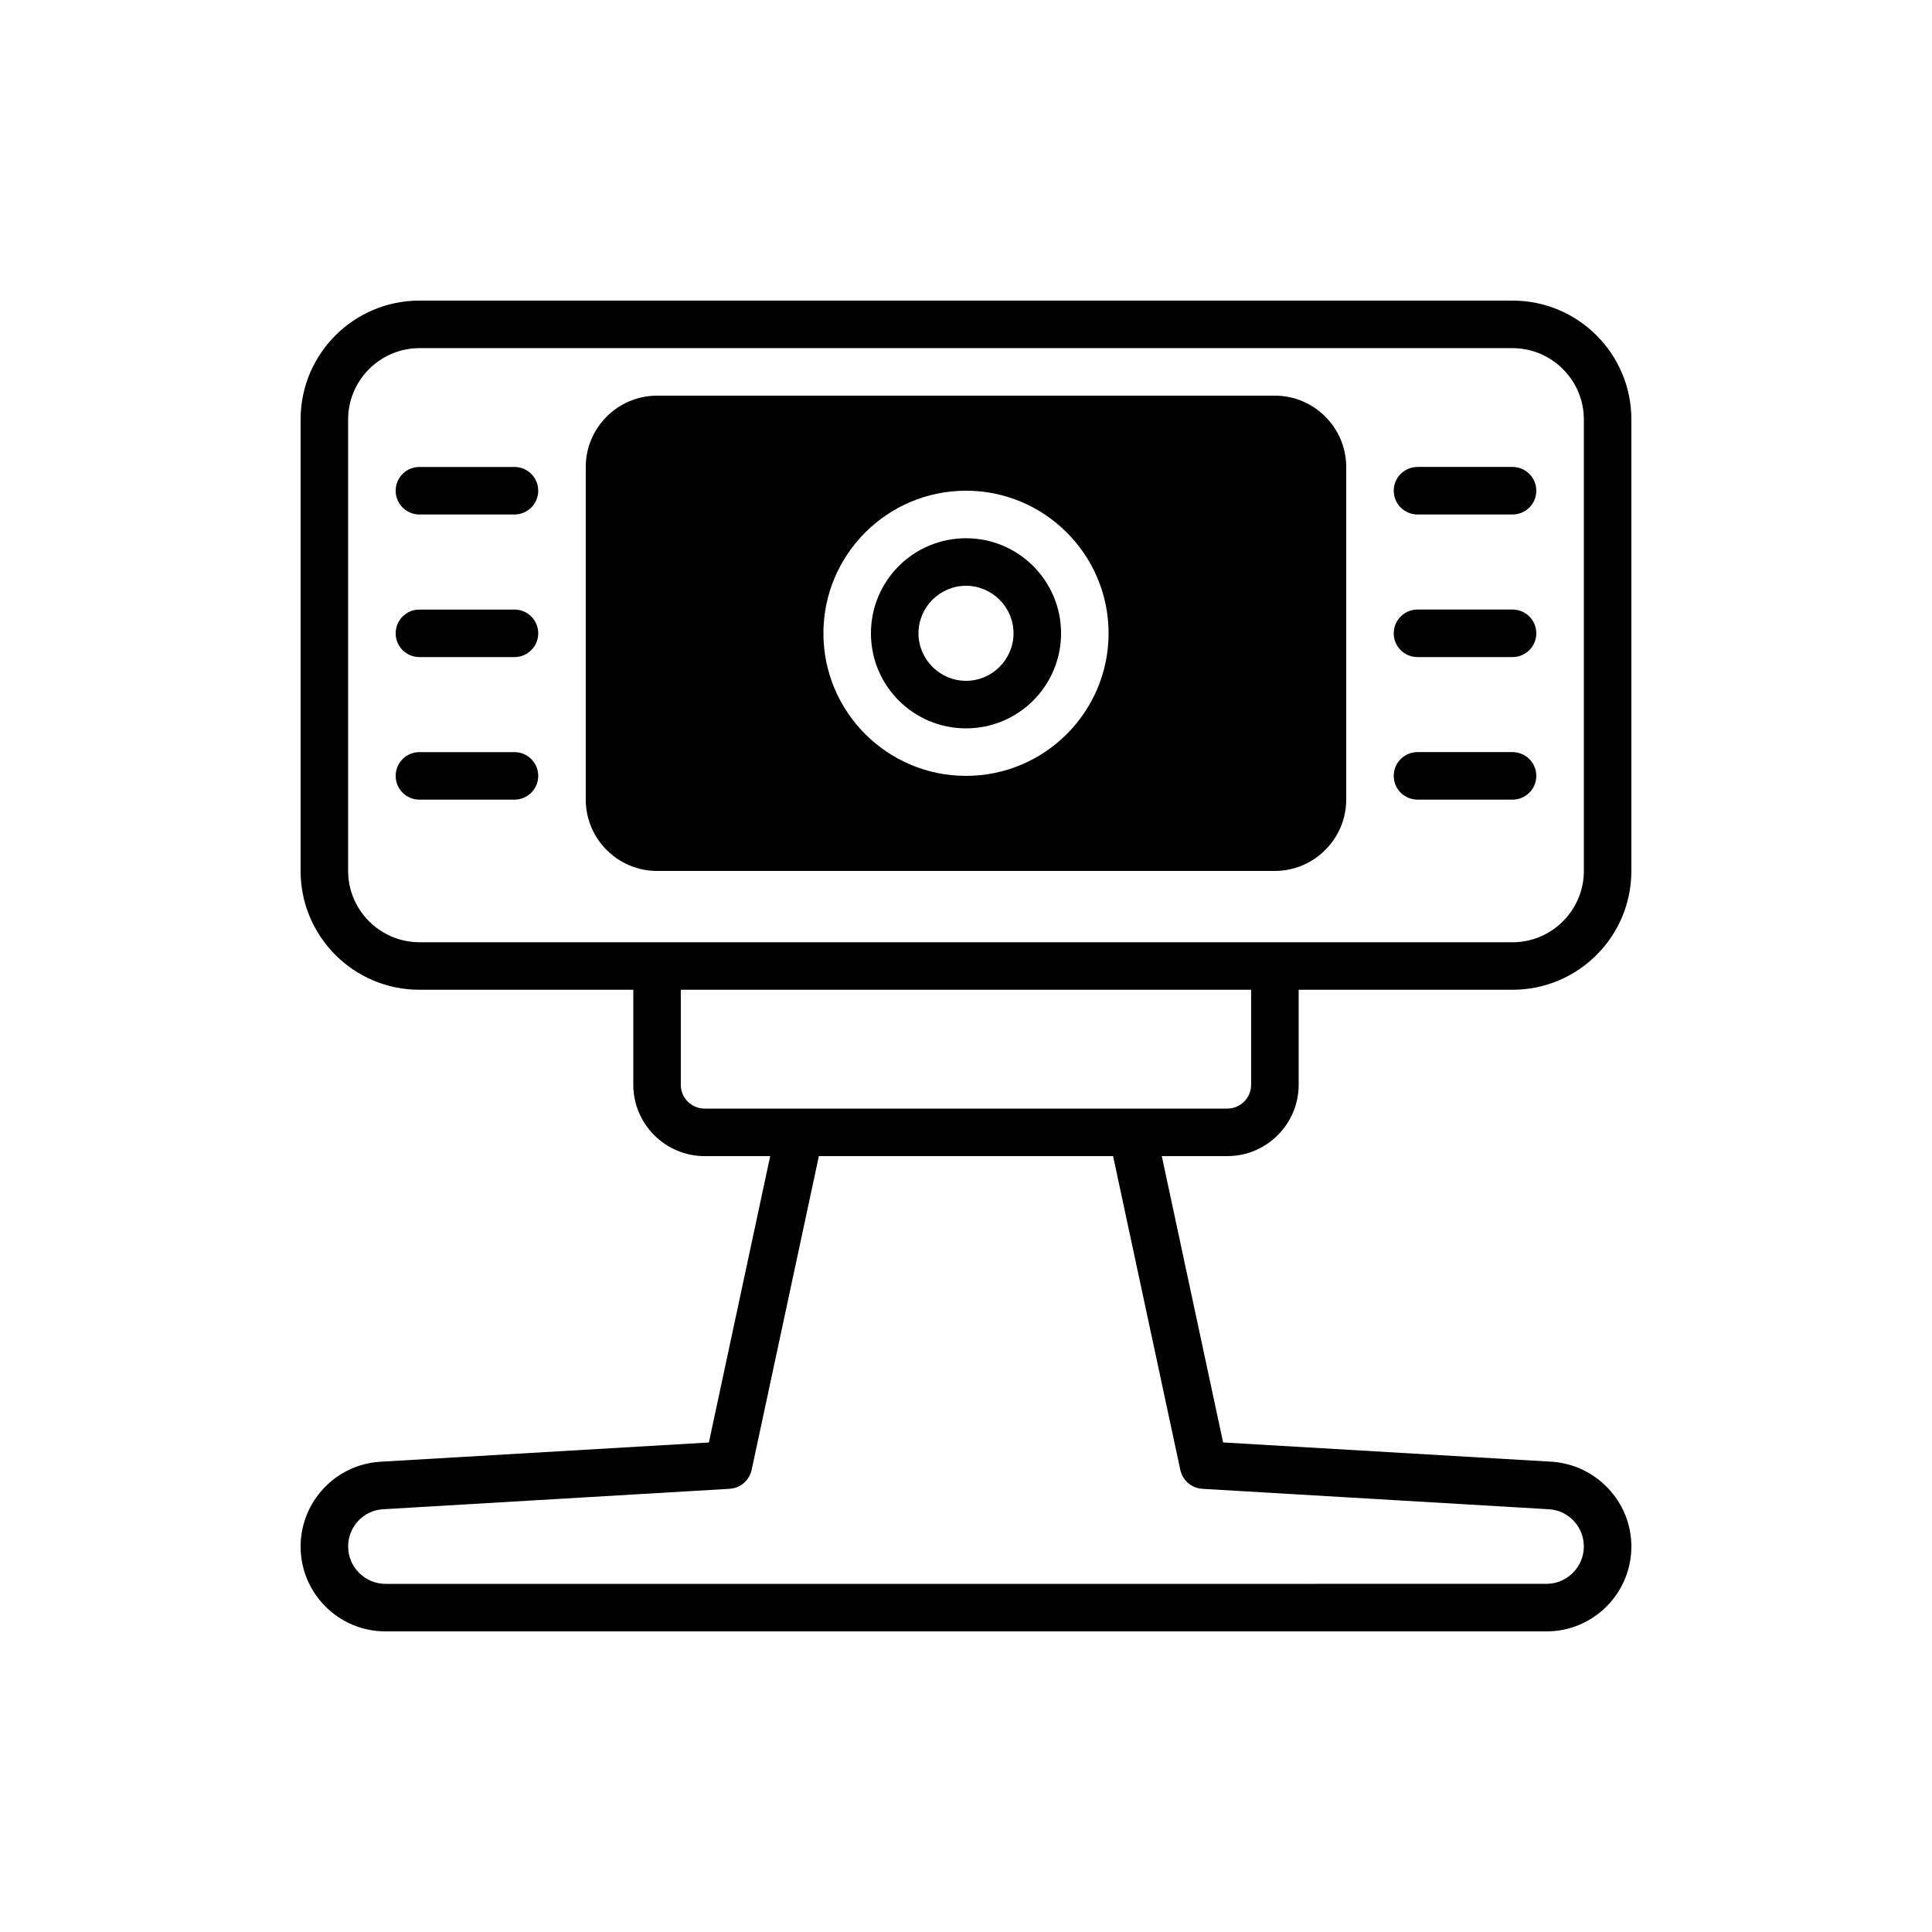 <?xml version="1.0" encoding="UTF-8"?>
<!-- Uploaded to: SVG Repo, www.svgrepo.com, Generator: SVG Repo Mixer Tools -->
<svg fill="#000000" width="800px" height="800px" version="1.1" viewBox="144 144 512 512" xmlns="http://www.w3.org/2000/svg">
 <g>
  <path d="m500.76 355.91v-88.164c0-10.391-8.5-18.895-18.895-18.895h-163.74c-10.391 0-18.895 8.5-18.895 18.895v88.168c0 10.391 8.5 18.895 18.895 18.895h163.74c10.391-0.004 18.895-8.508 18.895-18.898zm-100.76-6.297c-20.844 0-37.785-16.941-37.785-37.785s16.941-37.785 37.785-37.785 37.785 16.941 37.785 37.785-16.941 37.785-37.785 37.785z"/>
  <path d="m400 286.64c-13.918 0-25.191 11.273-25.191 25.191s11.273 25.191 25.191 25.191 25.191-11.273 25.191-25.191c-0.004-13.918-11.273-25.191-25.191-25.191zm0 37.785c-6.926 0-12.594-5.668-12.594-12.594s5.668-12.594 12.594-12.594 12.594 5.668 12.594 12.594-5.668 12.594-12.594 12.594z"/>
  <path d="m280.34 305.54h-25.191c-3.477 0-6.297 2.816-6.297 6.297s2.82 6.297 6.297 6.297h25.191c3.477 0 6.297-2.816 6.297-6.297s-2.82-6.297-6.297-6.297z"/>
  <path d="m280.34 267.75h-25.191c-3.477 0-6.297 2.816-6.297 6.297s2.82 6.297 6.297 6.297h25.191c3.477 0 6.297-2.816 6.297-6.297s-2.82-6.297-6.297-6.297z"/>
  <path d="m280.34 343.32h-25.191c-3.477 0-6.297 2.816-6.297 6.297 0 3.481 2.82 6.297 6.297 6.297h25.191c3.477 0 6.297-2.816 6.297-6.297 0-3.481-2.82-6.297-6.297-6.297z"/>
  <path d="m519.65 318.13h25.191c3.481 0 6.297-2.816 6.297-6.297s-2.816-6.297-6.297-6.297h-25.191c-3.481 0-6.297 2.816-6.297 6.297s2.816 6.297 6.297 6.297z"/>
  <path d="m519.65 280.34h25.191c3.481 0 6.297-2.816 6.297-6.297s-2.816-6.297-6.297-6.297h-25.191c-3.481 0-6.297 2.816-6.297 6.297s2.816 6.297 6.297 6.297z"/>
  <path d="m519.65 355.91h25.191c3.481 0 6.297-2.816 6.297-6.297 0-3.481-2.816-6.297-6.297-6.297h-25.191c-3.481 0-6.297 2.816-6.297 6.297 0 3.481 2.816 6.297 6.297 6.297z"/>
  <path d="m488.16 431.49v-25.191h56.68c17.383 0 31.488-14.105 31.488-31.488v-119.66c0-17.383-14.105-31.488-31.488-31.488h-289.69c-17.383 0-31.488 14.105-31.488 31.488v119.66c0 17.383 14.105 31.488 31.488 31.488h56.68v25.191c0 10.391 8.5 18.895 18.895 18.895h17.383l-16.246 75.887-87.031 5.102c-11.848 0.688-21.168 10.574-21.168 22.477 0 12.406 10.078 22.484 22.484 22.484h307.7c12.402 0 22.48-10.078 22.48-22.484 0-5.984-2.332-11.398-6.172-15.43-3.777-4.031-9.07-6.676-14.988-7.055l-87.031-5.102-16.25-75.883h17.383c10.391 0 18.891-8.5 18.891-18.891zm-233.01-37.789c-10.391 0-18.895-8.5-18.895-18.895l0.004-119.65c0-10.391 8.5-18.895 18.895-18.895h289.69c10.391 0 18.895 8.5 18.895 18.895v119.66c0 10.391-8.5 18.895-18.895 18.895l-62.98-0.004zm201.65 139.87c0.629 2.769 2.961 4.785 5.793 4.977l91.82 5.414c5.227 0.254 9.32 4.598 9.32 9.887 0 5.414-4.473 9.887-9.887 9.887l-307.7 0.004c-5.418 0-9.887-4.473-9.887-9.891 0-5.289 4.094-9.637 9.32-9.887l91.816-5.414c2.832-0.188 5.164-2.203 5.793-4.977l17.824-83.191h77.965zm-12.723-95.785h-113.36c-3.465 0-6.297-2.832-6.297-6.297v-25.191h151.14v25.191c0 3.465-2.832 6.297-6.297 6.297z"/>
 </g>
</svg>